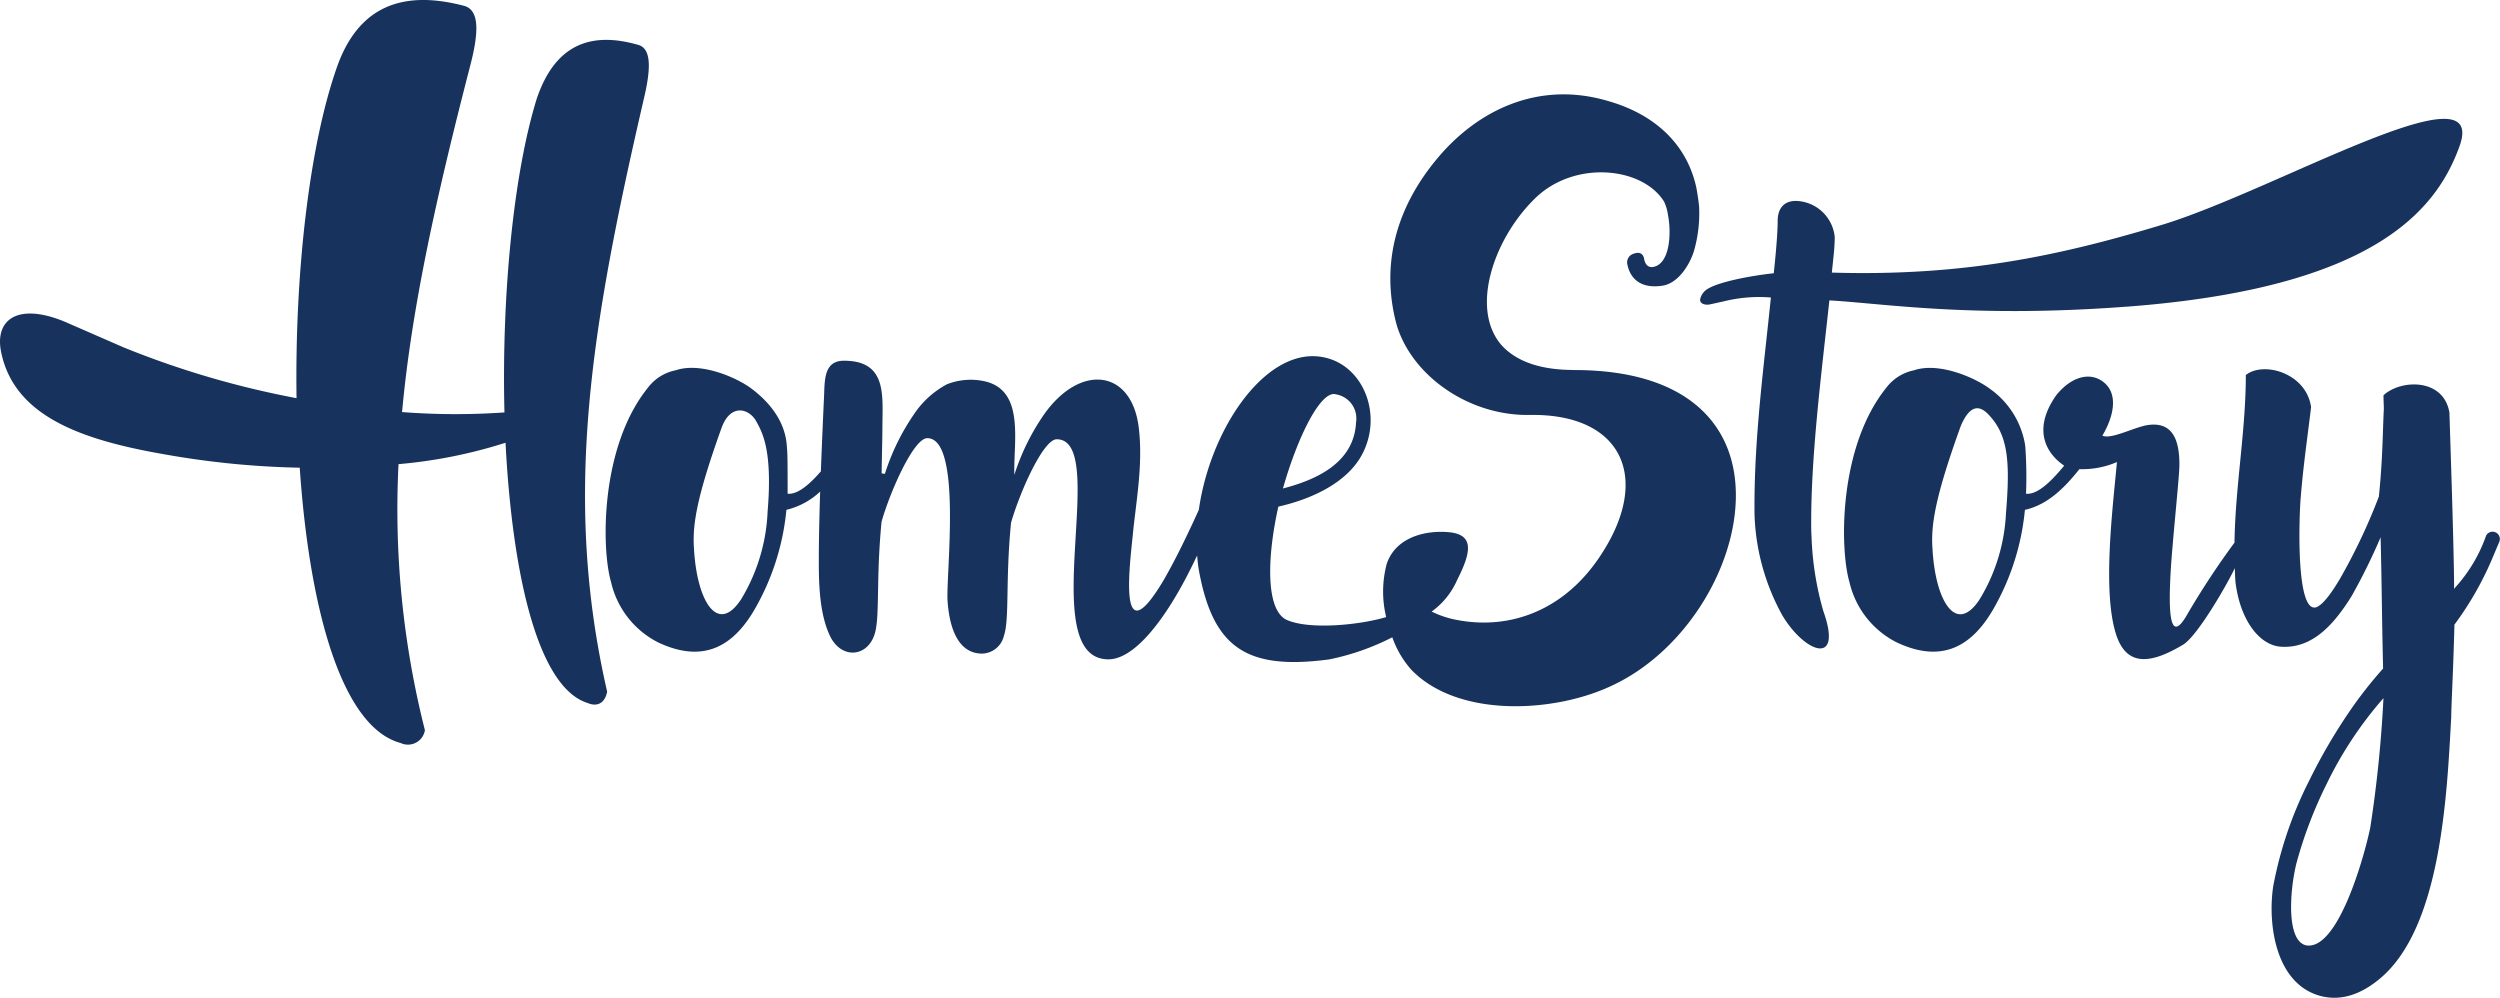 <svg xmlns="http://www.w3.org/2000/svg" width="250.81" height="100.098" viewBox="0 0 250.81 100.098">
  <g id="HS_Logo_blau" transform="translate(-6.284 -11.643)">
    <path id="Pfad_4675" data-name="Pfad 4675" d="M70.882,21.532c.679-2.861.787-4.937-.5-5.366-4.9-1.432-8.409,0-10.234,5.332-2.362,7.584-3.543,19.857-3.256,31.521a70.412,70.412,0,0,1-10.271-.035c.967-10.592,3.507-21.862,6.834-34.743.859-3.291.967-5.581-.607-6.011-6.119-1.61-10.521,0-12.7,5.976-2.863,8.014-4.294,20.966-4.114,33.383a90.832,90.832,0,0,1-17.317-5.081L12.739,43.9C8.087,42,5.8,43.681,6.371,46.829c1.251,6.584,8.123,8.945,16.315,10.377a86.7,86.7,0,0,0,13.667,1.359c.966,14.026,4.152,26.013,10.128,27.622A1.725,1.725,0,0,0,48.913,84.9a90.288,90.288,0,0,1-2.648-26.692A49.137,49.137,0,0,0,57,56.061c.68,13.13,3.22,24.58,8.264,26.119.645.286,1.647.286,1.932-1.145-4.473-19.5-1.645-36.459,3.686-59.5" transform="translate(0)" fill="#17325c" fill-rule="evenodd"/>
    <path id="Pfad_4676" data-name="Pfad 4676" d="M241.879,43.962c24.676-1.866,31.022-9.6,33.363-16.1,2.98-8.274-18.615,4.5-29.927,7.914-10.324,3.118-19.955,5.156-33.044,4.768.11-1.181.288-2.4.288-3.577a4.017,4.017,0,0,0-3.9-3.614c-1.25,0-1.824.824-1.824,2,0,1.753-.394,5.258-.394,5.258-2.06.211-6.235.931-6.994,1.867a1.5,1.5,0,0,0-.395.787c0,.395.43.5.751.5.179,0,1-.207,1.539-.315a14.65,14.65,0,0,1,4.813-.407c-.715,7.012-1.647,13.847-1.647,20.9,0,.536,0,1.036.037,1.573a22.374,22.374,0,0,0,2.755,9.41c2.254,3.792,6.117,5.188,4.114-.429a30.561,30.561,0,0,1-1.181-7.442c-.035-.537-.035-1-.035-1.468,0-7.014,1.072-15.241,1.824-22.255,5.616.323,14.386,1.794,29.856.626" transform="translate(-22.208 -1.553)" fill="#17325c" fill-rule="evenodd"/>
    <path id="Pfad_4677" data-name="Pfad 4677" d="M172.123,49.993c-3.614,0-5.9-.964-7.3-2.5-3.148-3.65-.787-10.556,3.22-14.564,3.936-4.043,10.912-3.362,13.1.18a4.729,4.729,0,0,1,.394,1.361c.357,1.859.179,4.9-1.5,5.188-.514.079-.8-.269-.9-.809,0,0-.083-.867-1.018-.527a.9.9,0,0,0-.654,1.116c.288,1.4,1.34,2.388,3.395,2.116,1.717-.179,2.9-2.217,3.291-3.543a13.691,13.691,0,0,0,.5-4.472s-.116-1.036-.287-1.9c-.964-4.329-4.187-7.335-8.945-8.659-6.87-2-12.88.929-16.853,5.58-4.651,5.439-5.729,11.27-4.3,16.744,1.432,5.151,7.192,9.305,13.387,9.2,9.164-.16,12.2,6.153,7.3,13.81-3.613,5.725-9.23,7.907-14.919,6.692a9.865,9.865,0,0,1-2.216-.776,7.639,7.639,0,0,0,2.565-3.18c1.508-2.946,1.647-4.588-.92-4.79s-5.306.674-6.148,3.182a10.835,10.835,0,0,0-.055,5.342c-2.571.772-7.557,1.3-9.917.31-2.192-.923-2.048-6.277-.9-11.393,3.363-.753,6.833-2.4,8.337-5.118,2.29-4.115.108-9.481-4.33-9.946-5.475-.568-10.845,7.327-11.984,15.383-1.071,2.369-2.369,5.07-3.59,7.158-4.723,7.87-3.256-2.147-2.968-5.331.393-3.436.929-6.691.536-10.019-.681-5.9-5.87-6.547-9.518-1.36a22.679,22.679,0,0,0-2.969,6.048c-.107-3.329,1.109-8.552-3.078-9.41a6.483,6.483,0,0,0-3.684.321,9.109,9.109,0,0,0-3.258,2.934,22.623,22.623,0,0,0-2.968,6.047c-.108,0-.216-.035-.323-.035,0-1.074.073-3.435.073-4.509,0-3.256.536-6.8-3.866-6.8-2.147,0-1.9,2.254-2,3.828-.111,2.44-.218,4.855-.306,7.271-.989,1.131-2.246,2.349-3.337,2.246,0-1.406.009-3.815-.054-4.451s.026-3.352-3.514-6.053c-1.476-1.127-5.035-2.7-7.578-1.91-.013,0-.024.014-.036.019a4.612,4.612,0,0,0-2.843,1.77c-4.758,5.9-4.685,16.065-3.685,19.5A9.047,9.047,0,0,0,80.172,77.3c4.795,2.29,7.8.214,9.911-3.613a24.652,24.652,0,0,0,3.006-9.663,7.558,7.558,0,0,0,3.385-1.829c-.073,2.331-.134,4.663-.134,7.017,0,2.29.071,5.3,1.145,7.515,1.145,2.29,3.685,2.077,4.436-.178.572-1.684.143-5.511.715-11.343.93-3.22,3.256-8.372,4.58-8.372s1.9,1.9,2.147,4.436c.394,4.294-.214,10.233-.108,11.878.18,2.684,1.039,5.3,3.472,5.3a2.31,2.31,0,0,0,2.183-1.79c.572-1.681.142-5.51.715-11.34.93-3.222,3.257-8.373,4.579-8.373,5.405,0-2.254,22.077,5.189,22.077,2.4,0,5.08-3.327,7.192-7.085.607-1.079,1.177-2.208,1.709-3.336.044.547.1,1.088.2,1.618,1.431,7.656,4.78,9.907,13.027,8.814a24.388,24.388,0,0,0,6.354-2.223,9.7,9.7,0,0,0,1.9,3.248c4.687,4.865,14.312,4.329,20.036,1.646,7.728-3.544,13.061-12.7,12.489-20.253-.465-6.334-5.189-11.451-16.174-11.452m-23.928,2.435a2.447,2.447,0,0,1,2.04,2.792c-.179,4.114-4.044,5.8-7.334,6.655C144.332,56.828,146.658,52.033,148.195,52.428Zm-57,11.878A18.463,18.463,0,0,1,88.545,73c-2.4,3.648-4.437.073-4.723-5.01-.18-2.362.215-5.116,2.791-12.273.011-.027.021-.051.032-.079.956-2.354,2.757-1.7,3.409-.509C90.629,56.181,91.74,57.964,91.193,64.306Z" transform="translate(-7.909 -1.232)" fill="#17325c" fill-rule="evenodd"/>
    <path id="Pfad_4678" data-name="Pfad 4678" d="M279.789,70.181a15.263,15.263,0,0,1-3.107,5.213l-.106.142c0-4.115-.466-17.173-.466-17.674-.572-3.507-4.9-3.365-6.618-1.754,0,.466.034.929.034,1.4-.106,1.9-.106,5.045-.5,8.767a58.73,58.73,0,0,1-3.936,8.3c-.965,1.611-1.716,2.54-2.324,2.791-2.147.715-1.716-9.552-1.576-11.02.252-3.184.717-6.332,1.038-9.053-.465-3.4-4.758-4.649-6.547-3.219,0,5.595-1.051,11.1-1.138,16.813a81.832,81.832,0,0,0-4.667,7.077c-2,3.613-1.967-.7-1.682-5,.288-3.829.824-8.8.824-9.91,0-2.578-.751-4.4-3.329-3.936-1.4.284-3.542,1.43-4.4,1.037,1.157-1.954,1.579-4.112.212-5.293-1.3-1.125-3.218-.752-4.822,1.214-2.55,3.6-.869,5.981.78,7.091-1.033,1.24-2.547,2.941-3.829,2.817a43.241,43.241,0,0,0-.053-4.451,4.936,4.936,0,0,0-.081-.681,8.588,8.588,0,0,0-3.454-5.371c-1.481-1.121-5.035-2.7-7.578-1.911-.015,0-.027.019-.04.023a4.606,4.606,0,0,0-2.82,1.767c-4.758,5.9-4.687,16.064-3.685,19.5a9.049,9.049,0,0,0,4.687,6.01c4.795,2.29,7.8.215,9.913-3.613a24.671,24.671,0,0,0,3-9.662c2.28-.494,4-2.235,5.464-4.08a8.766,8.766,0,0,0,3.769-.713c-.43,4.685-1.538,13.452.035,17.64,1.037,2.681,3.185,2.756,6.663.644,1.455-.976,4.308-5.921,5.108-7.6.007-.016.012-.023.019-.038.02.457.026.914.063,1.374.465,3.865,2.433,6.405,4.617,6.511,3.147.179,5.295-2.289,7.014-5.042a59.15,59.15,0,0,0,2.932-5.941c.11,4.186.143,8.981.251,13.167a42.524,42.524,0,0,0-3.364,4.293,56.216,56.216,0,0,0-4.08,7.013,39.29,39.29,0,0,0-3.577,10.518c-.572,3.722.178,9.913,4.866,11.058,1.826.429,3.794-.036,5.94-1.861,6.01-5.153,6.619-18.175,7.049-26.155,0-1.039.216-4.9.321-9.267a32.23,32.23,0,0,0,3.965-7.041l.542-1.288a.73.73,0,0,0-1.329-.6m-48.166-2.3a18.252,18.252,0,0,1-2.647,8.694c-2.4,3.65-4.438.071-4.724-5.011-.179-2.361.215-5.115,2.791-12.271.031-.085.063-.158.095-.241.97-2.156,1.925-1.861,2.727-1.024C231.78,60.041,232.067,62.571,231.622,67.88Zm36.544,31.593c-.572,2.79-3.222,12.38-6.441,11.808-2-.467-1.645-5.475-.966-8.232a43.013,43.013,0,0,1,3.006-7.906,38.456,38.456,0,0,1,5.725-8.659A126.018,126.018,0,0,1,268.166,99.473Z" transform="translate(-24.087 -4.805)" fill="#17325c" fill-rule="evenodd"/>
  </g>
</svg>

